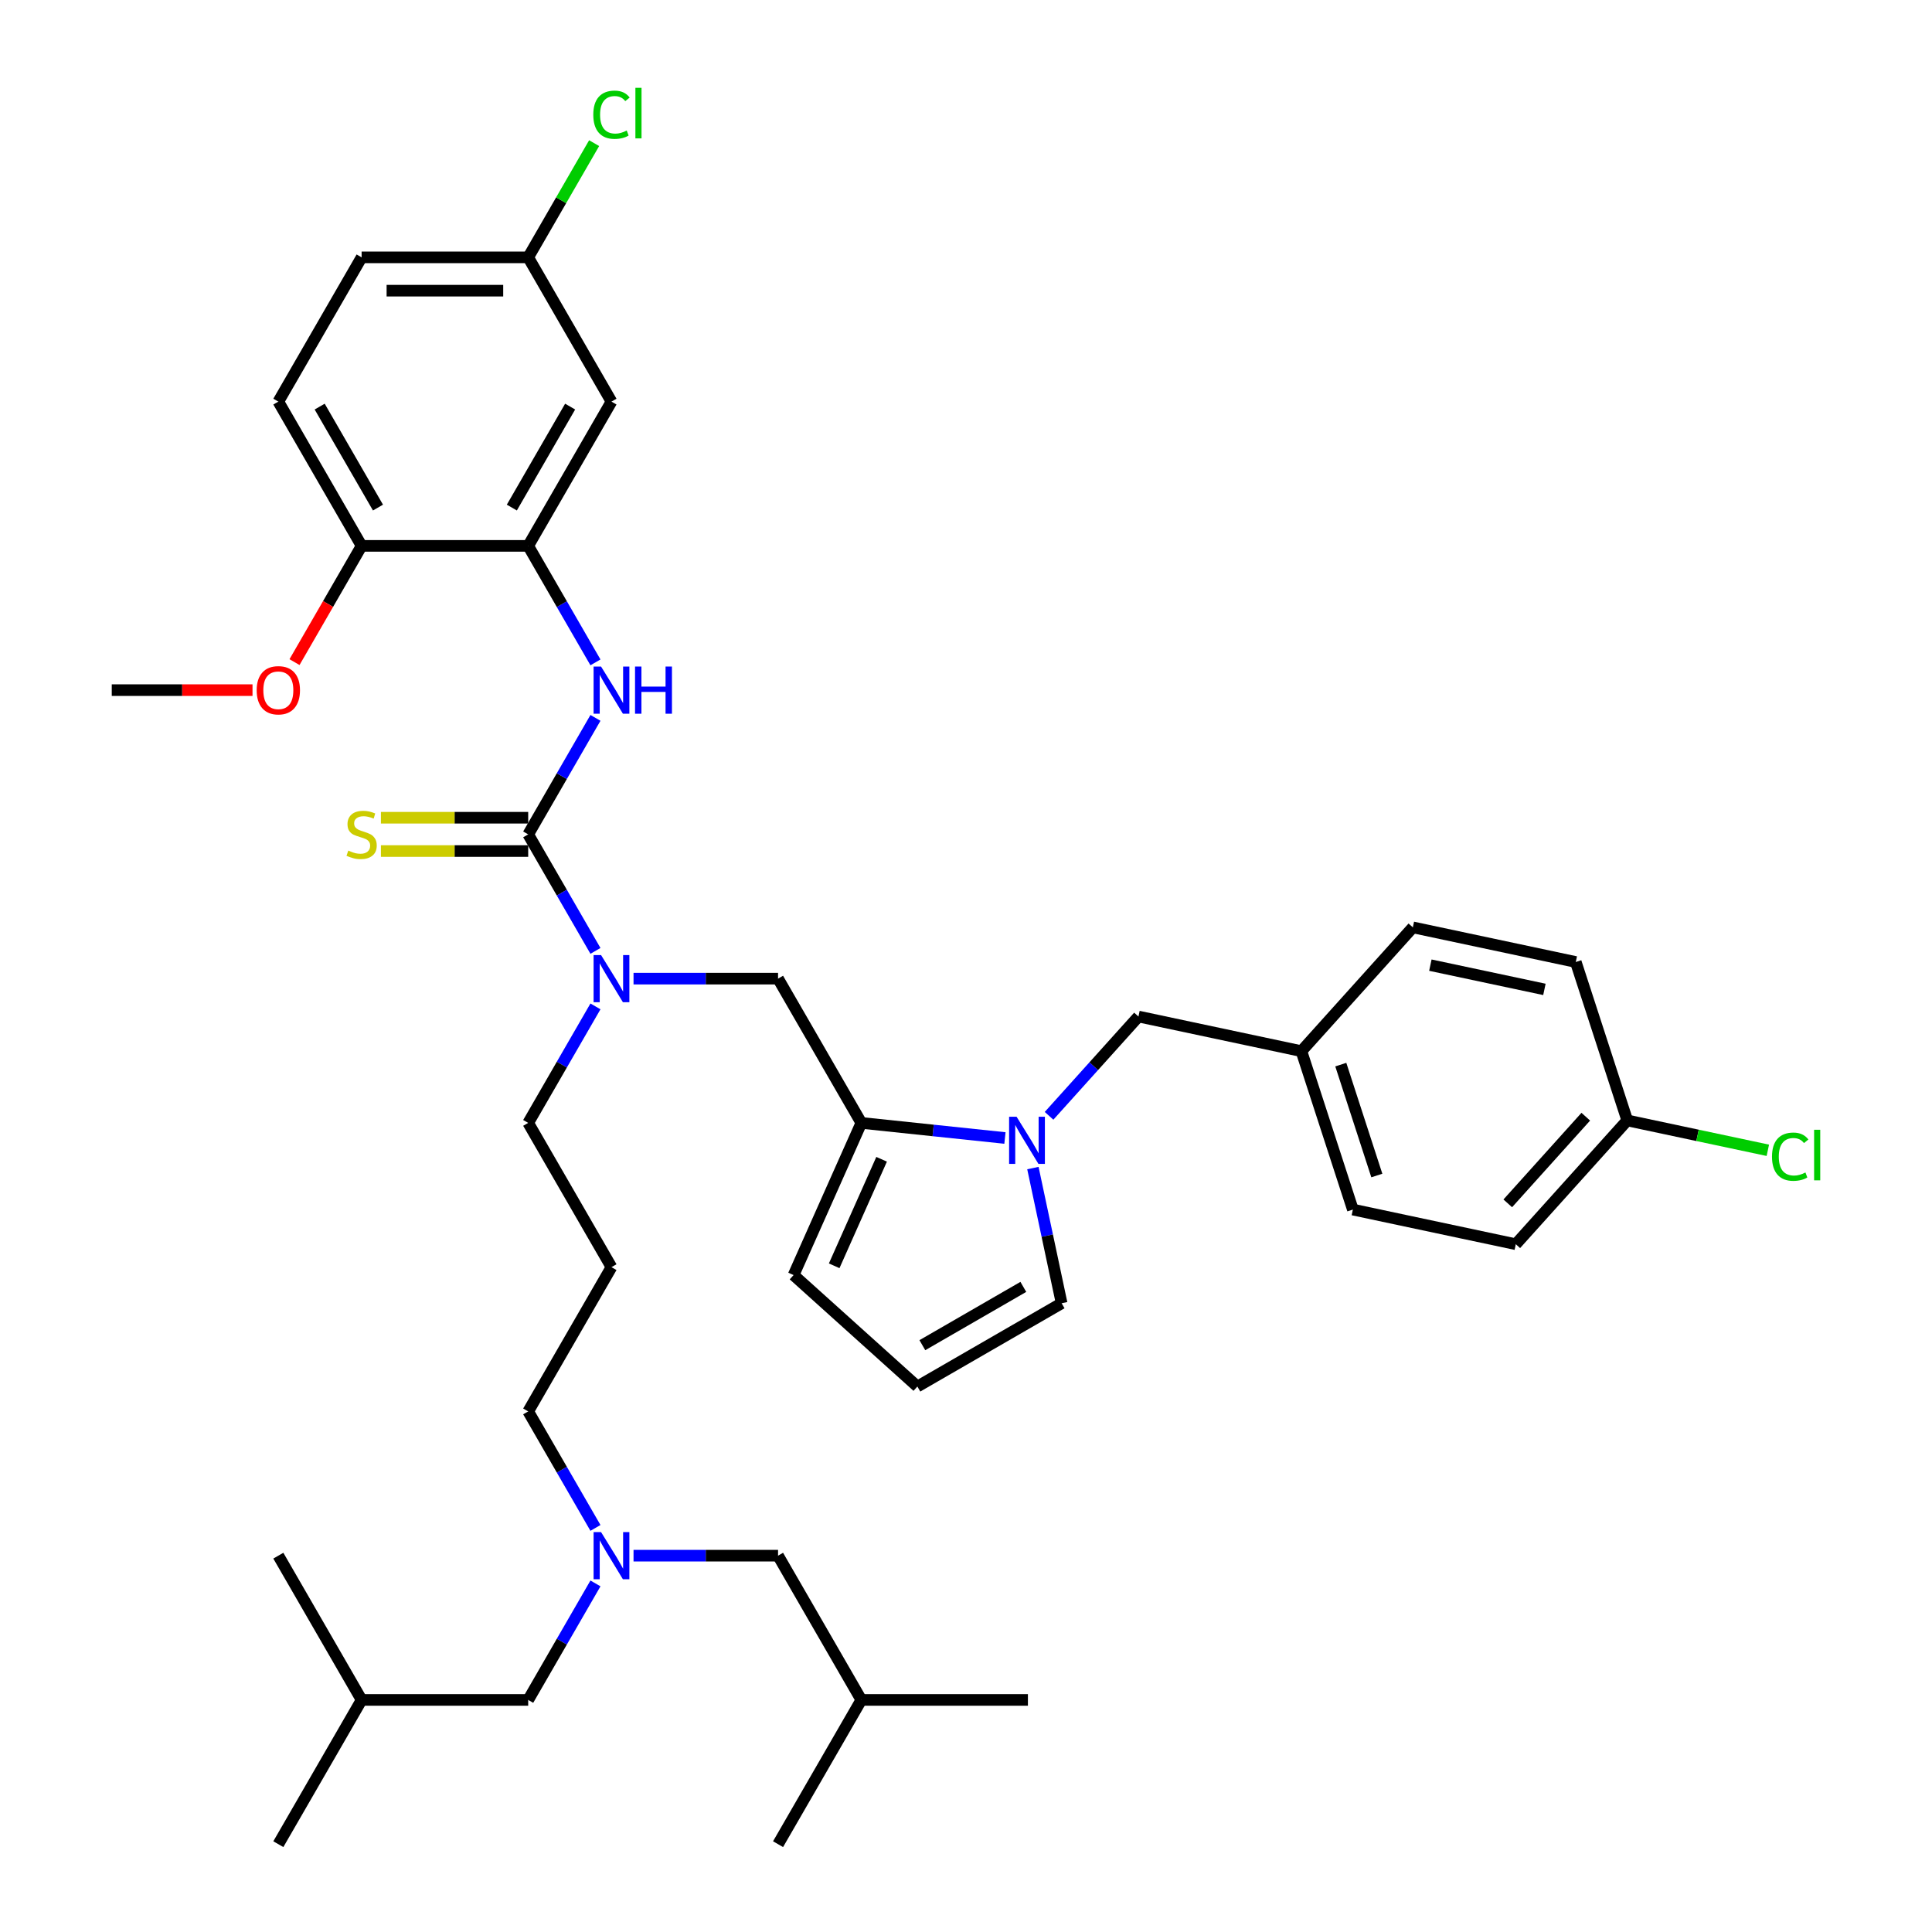 <?xml version='1.0' encoding='iso-8859-1'?>
<svg version='1.1' baseProfile='full'
              xmlns='http://www.w3.org/2000/svg'
                      xmlns:rdkit='http://www.rdkit.org/xml'
                      xmlns:xlink='http://www.w3.org/1999/xlink'
                  xml:space='preserve'
width='1000px' height='1000px' viewBox='0 0 1000 1000'>
<!-- END OF HEADER -->
<rect style='opacity:1.0;fill:#FFFFFF;stroke:none' width='1000' height='1000' x='0' y='0'> </rect>
<path class='bond-2' d='M 273.392,431.877 L 290.8,401.726' style='fill:none;fill-rule:evenodd;stroke:#000000;stroke-width:6px;stroke-linecap:butt;stroke-linejoin:miter;stroke-opacity:1' />
<path class='bond-2' d='M 290.8,401.726 L 308.208,371.574' style='fill:none;fill-rule:evenodd;stroke:#0000FF;stroke-width:6px;stroke-linecap:butt;stroke-linejoin:miter;stroke-opacity:1' />
<path class='bond-4' d='M 273.392,431.877 L 290.8,462.029' style='fill:none;fill-rule:evenodd;stroke:#000000;stroke-width:6px;stroke-linecap:butt;stroke-linejoin:miter;stroke-opacity:1' />
<path class='bond-4' d='M 290.8,462.029 L 308.208,492.18' style='fill:none;fill-rule:evenodd;stroke:#0000FF;stroke-width:6px;stroke-linecap:butt;stroke-linejoin:miter;stroke-opacity:1' />
<path class='bond-7' d='M 273.392,423.255 L 235.275,423.255' style='fill:none;fill-rule:evenodd;stroke:#000000;stroke-width:6px;stroke-linecap:butt;stroke-linejoin:miter;stroke-opacity:1' />
<path class='bond-7' d='M 235.275,423.255 L 197.158,423.255' style='fill:none;fill-rule:evenodd;stroke:#CCCC00;stroke-width:6px;stroke-linecap:butt;stroke-linejoin:miter;stroke-opacity:1' />
<path class='bond-7' d='M 273.392,440.499 L 235.275,440.499' style='fill:none;fill-rule:evenodd;stroke:#000000;stroke-width:6px;stroke-linecap:butt;stroke-linejoin:miter;stroke-opacity:1' />
<path class='bond-7' d='M 235.275,440.499 L 197.158,440.499' style='fill:none;fill-rule:evenodd;stroke:#CCCC00;stroke-width:6px;stroke-linecap:butt;stroke-linejoin:miter;stroke-opacity:1' />
<path class='bond-0' d='M 520.158,589.023 L 482.993,585.117' style='fill:none;fill-rule:evenodd;stroke:#0000FF;stroke-width:6px;stroke-linecap:butt;stroke-linejoin:miter;stroke-opacity:1' />
<path class='bond-0' d='M 482.993,585.117 L 445.827,581.211' style='fill:none;fill-rule:evenodd;stroke:#000000;stroke-width:6px;stroke-linecap:butt;stroke-linejoin:miter;stroke-opacity:1' />
<path class='bond-8' d='M 534.626,604.587 L 542.062,639.572' style='fill:none;fill-rule:evenodd;stroke:#0000FF;stroke-width:6px;stroke-linecap:butt;stroke-linejoin:miter;stroke-opacity:1' />
<path class='bond-8' d='M 542.062,639.572 L 549.499,674.557' style='fill:none;fill-rule:evenodd;stroke:#000000;stroke-width:6px;stroke-linecap:butt;stroke-linejoin:miter;stroke-opacity:1' />
<path class='bond-9' d='M 542.988,577.545 L 566.126,551.848' style='fill:none;fill-rule:evenodd;stroke:#0000FF;stroke-width:6px;stroke-linecap:butt;stroke-linejoin:miter;stroke-opacity:1' />
<path class='bond-9' d='M 566.126,551.848 L 589.264,526.151' style='fill:none;fill-rule:evenodd;stroke:#000000;stroke-width:6px;stroke-linecap:butt;stroke-linejoin:miter;stroke-opacity:1' />
<path class='bond-1' d='M 445.827,581.211 L 402.718,506.544' style='fill:none;fill-rule:evenodd;stroke:#000000;stroke-width:6px;stroke-linecap:butt;stroke-linejoin:miter;stroke-opacity:1' />
<path class='bond-10' d='M 445.827,581.211 L 410.759,659.975' style='fill:none;fill-rule:evenodd;stroke:#000000;stroke-width:6px;stroke-linecap:butt;stroke-linejoin:miter;stroke-opacity:1' />
<path class='bond-10' d='M 456.32,600.039 L 431.772,655.174' style='fill:none;fill-rule:evenodd;stroke:#000000;stroke-width:6px;stroke-linecap:butt;stroke-linejoin:miter;stroke-opacity:1' />
<path class='bond-3' d='M 308.208,342.846 L 290.8,312.695' style='fill:none;fill-rule:evenodd;stroke:#0000FF;stroke-width:6px;stroke-linecap:butt;stroke-linejoin:miter;stroke-opacity:1' />
<path class='bond-3' d='M 290.8,312.695 L 273.392,282.543' style='fill:none;fill-rule:evenodd;stroke:#000000;stroke-width:6px;stroke-linecap:butt;stroke-linejoin:miter;stroke-opacity:1' />
<path class='bond-6' d='M 273.392,282.543 L 316.501,207.876' style='fill:none;fill-rule:evenodd;stroke:#000000;stroke-width:6px;stroke-linecap:butt;stroke-linejoin:miter;stroke-opacity:1' />
<path class='bond-6' d='M 264.925,262.721 L 295.101,210.455' style='fill:none;fill-rule:evenodd;stroke:#000000;stroke-width:6px;stroke-linecap:butt;stroke-linejoin:miter;stroke-opacity:1' />
<path class='bond-12' d='M 273.392,282.543 L 187.174,282.543' style='fill:none;fill-rule:evenodd;stroke:#000000;stroke-width:6px;stroke-linecap:butt;stroke-linejoin:miter;stroke-opacity:1' />
<path class='bond-5' d='M 327.916,506.544 L 365.317,506.544' style='fill:none;fill-rule:evenodd;stroke:#0000FF;stroke-width:6px;stroke-linecap:butt;stroke-linejoin:miter;stroke-opacity:1' />
<path class='bond-5' d='M 365.317,506.544 L 402.718,506.544' style='fill:none;fill-rule:evenodd;stroke:#000000;stroke-width:6px;stroke-linecap:butt;stroke-linejoin:miter;stroke-opacity:1' />
<path class='bond-23' d='M 308.208,520.908 L 290.8,551.059' style='fill:none;fill-rule:evenodd;stroke:#0000FF;stroke-width:6px;stroke-linecap:butt;stroke-linejoin:miter;stroke-opacity:1' />
<path class='bond-23' d='M 290.8,551.059 L 273.392,581.211' style='fill:none;fill-rule:evenodd;stroke:#000000;stroke-width:6px;stroke-linecap:butt;stroke-linejoin:miter;stroke-opacity:1' />
<path class='bond-15' d='M 316.501,207.876 L 273.392,133.209' style='fill:none;fill-rule:evenodd;stroke:#000000;stroke-width:6px;stroke-linecap:butt;stroke-linejoin:miter;stroke-opacity:1' />
<path class='bond-38' d='M 549.499,674.557 L 474.832,717.666' style='fill:none;fill-rule:evenodd;stroke:#000000;stroke-width:6px;stroke-linecap:butt;stroke-linejoin:miter;stroke-opacity:1' />
<path class='bond-38' d='M 529.677,666.09 L 477.41,696.266' style='fill:none;fill-rule:evenodd;stroke:#000000;stroke-width:6px;stroke-linecap:butt;stroke-linejoin:miter;stroke-opacity:1' />
<path class='bond-16' d='M 589.264,526.151 L 673.598,544.076' style='fill:none;fill-rule:evenodd;stroke:#000000;stroke-width:6px;stroke-linecap:butt;stroke-linejoin:miter;stroke-opacity:1' />
<path class='bond-11' d='M 410.759,659.975 L 474.832,717.666' style='fill:none;fill-rule:evenodd;stroke:#000000;stroke-width:6px;stroke-linecap:butt;stroke-linejoin:miter;stroke-opacity:1' />
<path class='bond-14' d='M 187.174,282.543 L 144.065,207.876' style='fill:none;fill-rule:evenodd;stroke:#000000;stroke-width:6px;stroke-linecap:butt;stroke-linejoin:miter;stroke-opacity:1' />
<path class='bond-14' d='M 195.641,262.721 L 165.464,210.455' style='fill:none;fill-rule:evenodd;stroke:#000000;stroke-width:6px;stroke-linecap:butt;stroke-linejoin:miter;stroke-opacity:1' />
<path class='bond-27' d='M 187.174,282.543 L 169.805,312.626' style='fill:none;fill-rule:evenodd;stroke:#000000;stroke-width:6px;stroke-linecap:butt;stroke-linejoin:miter;stroke-opacity:1' />
<path class='bond-27' d='M 169.805,312.626 L 152.437,342.708' style='fill:none;fill-rule:evenodd;stroke:#FF0000;stroke-width:6px;stroke-linecap:butt;stroke-linejoin:miter;stroke-opacity:1' />
<path class='bond-13' d='M 308.208,790.848 L 290.8,760.696' style='fill:none;fill-rule:evenodd;stroke:#0000FF;stroke-width:6px;stroke-linecap:butt;stroke-linejoin:miter;stroke-opacity:1' />
<path class='bond-13' d='M 290.8,760.696 L 273.392,730.545' style='fill:none;fill-rule:evenodd;stroke:#000000;stroke-width:6px;stroke-linecap:butt;stroke-linejoin:miter;stroke-opacity:1' />
<path class='bond-18' d='M 308.208,819.576 L 290.8,849.727' style='fill:none;fill-rule:evenodd;stroke:#0000FF;stroke-width:6px;stroke-linecap:butt;stroke-linejoin:miter;stroke-opacity:1' />
<path class='bond-18' d='M 290.8,849.727 L 273.392,879.879' style='fill:none;fill-rule:evenodd;stroke:#000000;stroke-width:6px;stroke-linecap:butt;stroke-linejoin:miter;stroke-opacity:1' />
<path class='bond-19' d='M 327.916,805.212 L 365.317,805.212' style='fill:none;fill-rule:evenodd;stroke:#0000FF;stroke-width:6px;stroke-linecap:butt;stroke-linejoin:miter;stroke-opacity:1' />
<path class='bond-19' d='M 365.317,805.212 L 402.718,805.212' style='fill:none;fill-rule:evenodd;stroke:#000000;stroke-width:6px;stroke-linecap:butt;stroke-linejoin:miter;stroke-opacity:1' />
<path class='bond-21' d='M 144.065,207.876 L 187.174,133.209' style='fill:none;fill-rule:evenodd;stroke:#000000;stroke-width:6px;stroke-linecap:butt;stroke-linejoin:miter;stroke-opacity:1' />
<path class='bond-22' d='M 273.392,133.209 L 290.456,103.653' style='fill:none;fill-rule:evenodd;stroke:#000000;stroke-width:6px;stroke-linecap:butt;stroke-linejoin:miter;stroke-opacity:1' />
<path class='bond-22' d='M 290.456,103.653 L 307.521,74.096' style='fill:none;fill-rule:evenodd;stroke:#00CC00;stroke-width:6px;stroke-linecap:butt;stroke-linejoin:miter;stroke-opacity:1' />
<path class='bond-39' d='M 273.392,133.209 L 187.174,133.209' style='fill:none;fill-rule:evenodd;stroke:#000000;stroke-width:6px;stroke-linecap:butt;stroke-linejoin:miter;stroke-opacity:1' />
<path class='bond-39' d='M 260.459,150.453 L 200.106,150.453' style='fill:none;fill-rule:evenodd;stroke:#000000;stroke-width:6px;stroke-linecap:butt;stroke-linejoin:miter;stroke-opacity:1' />
<path class='bond-25' d='M 673.598,544.076 L 731.289,480.004' style='fill:none;fill-rule:evenodd;stroke:#000000;stroke-width:6px;stroke-linecap:butt;stroke-linejoin:miter;stroke-opacity:1' />
<path class='bond-26' d='M 673.598,544.076 L 700.241,626.075' style='fill:none;fill-rule:evenodd;stroke:#000000;stroke-width:6px;stroke-linecap:butt;stroke-linejoin:miter;stroke-opacity:1' />
<path class='bond-26' d='M 693.994,551.048 L 712.644,608.446' style='fill:none;fill-rule:evenodd;stroke:#000000;stroke-width:6px;stroke-linecap:butt;stroke-linejoin:miter;stroke-opacity:1' />
<path class='bond-17' d='M 316.501,655.878 L 273.392,581.211' style='fill:none;fill-rule:evenodd;stroke:#000000;stroke-width:6px;stroke-linecap:butt;stroke-linejoin:miter;stroke-opacity:1' />
<path class='bond-30' d='M 316.501,655.878 L 273.392,730.545' style='fill:none;fill-rule:evenodd;stroke:#000000;stroke-width:6px;stroke-linecap:butt;stroke-linejoin:miter;stroke-opacity:1' />
<path class='bond-32' d='M 273.392,879.879 L 187.174,879.879' style='fill:none;fill-rule:evenodd;stroke:#000000;stroke-width:6px;stroke-linecap:butt;stroke-linejoin:miter;stroke-opacity:1' />
<path class='bond-31' d='M 402.718,805.212 L 445.827,879.879' style='fill:none;fill-rule:evenodd;stroke:#000000;stroke-width:6px;stroke-linecap:butt;stroke-linejoin:miter;stroke-opacity:1' />
<path class='bond-20' d='M 842.266,579.928 L 784.575,644' style='fill:none;fill-rule:evenodd;stroke:#000000;stroke-width:6px;stroke-linecap:butt;stroke-linejoin:miter;stroke-opacity:1' />
<path class='bond-20' d='M 820.798,578 L 780.414,622.851' style='fill:none;fill-rule:evenodd;stroke:#000000;stroke-width:6px;stroke-linecap:butt;stroke-linejoin:miter;stroke-opacity:1' />
<path class='bond-24' d='M 842.266,579.928 L 878.647,587.661' style='fill:none;fill-rule:evenodd;stroke:#000000;stroke-width:6px;stroke-linecap:butt;stroke-linejoin:miter;stroke-opacity:1' />
<path class='bond-24' d='M 878.647,587.661 L 915.029,595.394' style='fill:none;fill-rule:evenodd;stroke:#00CC00;stroke-width:6px;stroke-linecap:butt;stroke-linejoin:miter;stroke-opacity:1' />
<path class='bond-40' d='M 842.266,579.928 L 815.623,497.93' style='fill:none;fill-rule:evenodd;stroke:#000000;stroke-width:6px;stroke-linecap:butt;stroke-linejoin:miter;stroke-opacity:1' />
<path class='bond-28' d='M 731.289,480.004 L 815.623,497.93' style='fill:none;fill-rule:evenodd;stroke:#000000;stroke-width:6px;stroke-linecap:butt;stroke-linejoin:miter;stroke-opacity:1' />
<path class='bond-28' d='M 740.354,499.56 L 799.388,512.108' style='fill:none;fill-rule:evenodd;stroke:#000000;stroke-width:6px;stroke-linecap:butt;stroke-linejoin:miter;stroke-opacity:1' />
<path class='bond-29' d='M 700.241,626.075 L 784.575,644' style='fill:none;fill-rule:evenodd;stroke:#000000;stroke-width:6px;stroke-linecap:butt;stroke-linejoin:miter;stroke-opacity:1' />
<path class='bond-33' d='M 130.701,357.21 L 94.274,357.21' style='fill:none;fill-rule:evenodd;stroke:#FF0000;stroke-width:6px;stroke-linecap:butt;stroke-linejoin:miter;stroke-opacity:1' />
<path class='bond-33' d='M 94.274,357.21 L 57.847,357.21' style='fill:none;fill-rule:evenodd;stroke:#000000;stroke-width:6px;stroke-linecap:butt;stroke-linejoin:miter;stroke-opacity:1' />
<path class='bond-34' d='M 445.827,879.879 L 402.718,954.545' style='fill:none;fill-rule:evenodd;stroke:#000000;stroke-width:6px;stroke-linecap:butt;stroke-linejoin:miter;stroke-opacity:1' />
<path class='bond-37' d='M 445.827,879.879 L 532.045,879.879' style='fill:none;fill-rule:evenodd;stroke:#000000;stroke-width:6px;stroke-linecap:butt;stroke-linejoin:miter;stroke-opacity:1' />
<path class='bond-35' d='M 187.174,879.879 L 144.065,954.545' style='fill:none;fill-rule:evenodd;stroke:#000000;stroke-width:6px;stroke-linecap:butt;stroke-linejoin:miter;stroke-opacity:1' />
<path class='bond-36' d='M 187.174,879.879 L 144.065,805.212' style='fill:none;fill-rule:evenodd;stroke:#000000;stroke-width:6px;stroke-linecap:butt;stroke-linejoin:miter;stroke-opacity:1' />
<path  class='atom-1' d='M 526.176 578.015
L 534.177 590.947
Q 534.97 592.223, 536.246 594.534
Q 537.522 596.845, 537.591 596.983
L 537.591 578.015
L 540.833 578.015
L 540.833 602.432
L 537.488 602.432
L 528.9 588.292
Q 527.9 586.636, 526.831 584.74
Q 525.796 582.843, 525.486 582.257
L 525.486 602.432
L 522.313 602.432
L 522.313 578.015
L 526.176 578.015
' fill='#0000FF'/>
<path  class='atom-3' d='M 311.103 345.002
L 319.104 357.934
Q 319.898 359.21, 321.174 361.521
Q 322.45 363.832, 322.519 363.97
L 322.519 345.002
L 325.76 345.002
L 325.76 369.419
L 322.415 369.419
L 313.828 355.279
Q 312.828 353.623, 311.759 351.727
Q 310.724 349.83, 310.414 349.244
L 310.414 369.419
L 307.241 369.419
L 307.241 345.002
L 311.103 345.002
' fill='#0000FF'/>
<path  class='atom-3' d='M 328.692 345.002
L 332.003 345.002
L 332.003 355.382
L 344.487 355.382
L 344.487 345.002
L 347.798 345.002
L 347.798 369.419
L 344.487 369.419
L 344.487 358.141
L 332.003 358.141
L 332.003 369.419
L 328.692 369.419
L 328.692 345.002
' fill='#0000FF'/>
<path  class='atom-5' d='M 311.103 494.335
L 319.104 507.268
Q 319.898 508.544, 321.174 510.855
Q 322.45 513.165, 322.519 513.303
L 322.519 494.335
L 325.76 494.335
L 325.76 518.752
L 322.415 518.752
L 313.828 504.613
Q 312.828 502.957, 311.759 501.06
Q 310.724 499.164, 310.414 498.577
L 310.414 518.752
L 307.241 518.752
L 307.241 494.335
L 311.103 494.335
' fill='#0000FF'/>
<path  class='atom-8' d='M 180.276 440.257
Q 180.552 440.361, 181.69 440.844
Q 182.828 441.327, 184.07 441.637
Q 185.346 441.913, 186.587 441.913
Q 188.898 441.913, 190.243 440.809
Q 191.588 439.671, 191.588 437.705
Q 191.588 436.36, 190.898 435.533
Q 190.243 434.705, 189.208 434.257
Q 188.174 433.808, 186.449 433.291
Q 184.277 432.636, 182.966 432.015
Q 181.69 431.394, 180.759 430.084
Q 179.862 428.773, 179.862 426.566
Q 179.862 423.497, 181.932 421.6
Q 184.035 419.703, 188.174 419.703
Q 191.002 419.703, 194.209 421.048
L 193.416 423.704
Q 190.484 422.497, 188.277 422.497
Q 185.898 422.497, 184.587 423.497
Q 183.277 424.462, 183.311 426.152
Q 183.311 427.463, 183.966 428.256
Q 184.656 429.049, 185.622 429.497
Q 186.622 429.946, 188.277 430.463
Q 190.484 431.153, 191.795 431.843
Q 193.105 432.532, 194.037 433.946
Q 195.002 435.326, 195.002 437.705
Q 195.002 441.085, 192.726 442.913
Q 190.484 444.706, 186.725 444.706
Q 184.553 444.706, 182.897 444.223
Q 181.276 443.775, 179.345 442.982
L 180.276 440.257
' fill='#CCCC00'/>
<path  class='atom-14' d='M 311.103 793.003
L 319.104 805.936
Q 319.898 807.212, 321.174 809.523
Q 322.45 811.833, 322.519 811.971
L 322.519 793.003
L 325.76 793.003
L 325.76 817.42
L 322.415 817.42
L 313.828 803.28
Q 312.828 801.625, 311.759 799.728
Q 310.724 797.831, 310.414 797.245
L 310.414 817.42
L 307.241 817.42
L 307.241 793.003
L 311.103 793.003
' fill='#0000FF'/>
<path  class='atom-23' d='M 307.086 59.387
Q 307.086 53.318, 309.913 50.145
Q 312.776 46.938, 318.19 46.938
Q 323.226 46.938, 325.916 50.49
L 323.639 52.352
Q 321.674 49.765, 318.19 49.765
Q 314.5 49.765, 312.535 52.248
Q 310.603 54.697, 310.603 59.387
Q 310.603 64.216, 312.603 66.699
Q 314.638 69.182, 318.57 69.182
Q 321.26 69.182, 324.398 67.561
L 325.364 70.147
Q 324.088 70.975, 322.156 71.458
Q 320.225 71.941, 318.087 71.941
Q 312.776 71.941, 309.913 68.699
Q 307.086 65.457, 307.086 59.387
' fill='#00CC00'/>
<path  class='atom-23' d='M 328.881 45.455
L 332.054 45.455
L 332.054 71.63
L 328.881 71.63
L 328.881 45.455
' fill='#00CC00'/>
<path  class='atom-25' d='M 917.185 598.698
Q 917.185 592.629, 920.013 589.456
Q 922.875 586.249, 928.289 586.249
Q 933.325 586.249, 936.015 589.801
L 933.738 591.663
Q 931.773 589.077, 928.289 589.077
Q 924.599 589.077, 922.634 591.56
Q 920.702 594.008, 920.702 598.698
Q 920.702 603.527, 922.703 606.01
Q 924.737 608.493, 928.669 608.493
Q 931.359 608.493, 934.497 606.872
L 935.463 609.458
Q 934.187 610.286, 932.255 610.769
Q 930.324 611.252, 928.186 611.252
Q 922.875 611.252, 920.013 608.01
Q 917.185 604.768, 917.185 598.698
' fill='#00CC00'/>
<path  class='atom-25' d='M 938.98 584.766
L 942.153 584.766
L 942.153 610.941
L 938.98 610.941
L 938.98 584.766
' fill='#00CC00'/>
<path  class='atom-28' d='M 132.856 357.279
Q 132.856 351.416, 135.753 348.14
Q 138.65 344.864, 144.065 344.864
Q 149.479 344.864, 152.376 348.14
Q 155.273 351.416, 155.273 357.279
Q 155.273 363.211, 152.342 366.591
Q 149.41 369.936, 144.065 369.936
Q 138.685 369.936, 135.753 366.591
Q 132.856 363.245, 132.856 357.279
M 144.065 367.177
Q 147.789 367.177, 149.79 364.694
Q 151.824 362.176, 151.824 357.279
Q 151.824 352.485, 149.79 350.071
Q 147.789 347.623, 144.065 347.623
Q 140.34 347.623, 138.305 350.037
Q 136.305 352.451, 136.305 357.279
Q 136.305 362.211, 138.305 364.694
Q 140.34 367.177, 144.065 367.177
' fill='#FF0000'/>
</svg>
